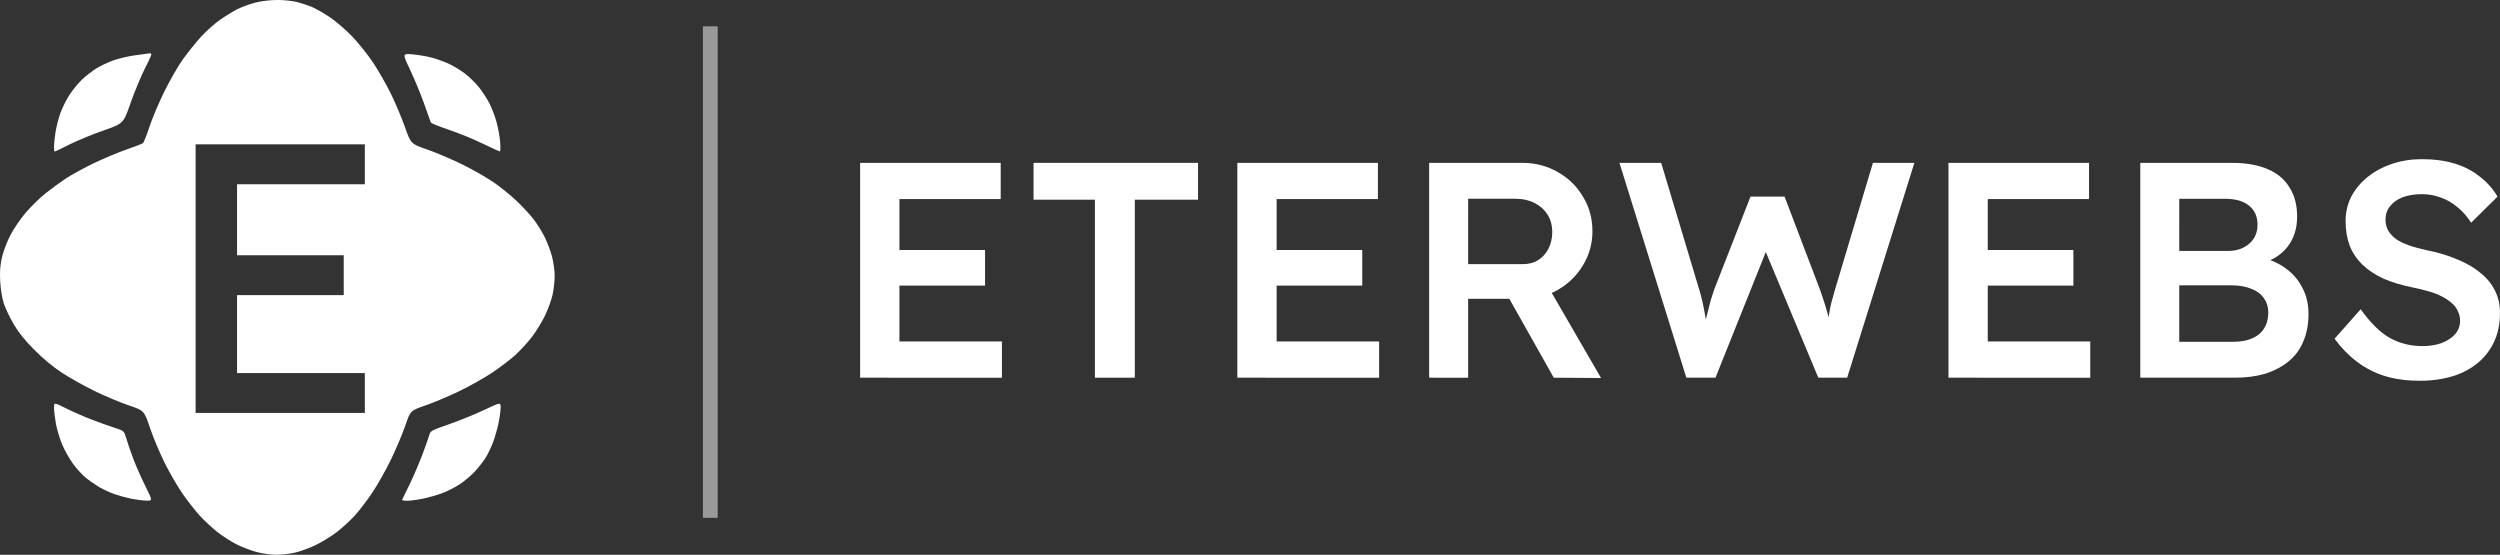 <?xml version="1.0" encoding="UTF-8" standalone="no"?>
<!-- Created with Inkscape (http://www.inkscape.org/) -->

<svg
   width="297.928mm"
   height="66.114mm"
   viewBox="0 0 297.928 66.114"
   version="1.1"
   id="svg5"
   xml:space="preserve"
   xmlns="http://www.w3.org/2000/svg"
   xmlns:svg="http://www.w3.org/2000/svg"><rect x="0" y="0" width="297.928" height="66.114" fill="#333333" stroke="none"/><defs
     id="defs2" /><g
     id="layer1"
     transform="translate(-873.878,-791.462)"><g
       id="g6312"><path
         id="path195-6-6-9-9-3"
         style="fill:#ffffff;fill-opacity:1;stroke-width:0.161"
         d="m 906.915,791.462 c -0.848,0 -1.868,0.122 -2.61,0.312 -0.67,0.171 -1.643,0.528 -2.163,0.792 -0.519,0.264 -1.463,0.846 -2.096,1.293 -0.633,0.447 -1.638,1.35 -2.233,2.008 -0.595,0.657 -1.547,1.841 -2.115,2.629 -0.568,0.789 -1.569,2.523 -2.226,3.854 -0.656,1.331 -1.459,3.23 -1.783,4.221 -0.324,0.991 -0.676,1.869 -0.782,1.951 -0.106,0.082 -0.991,0.425 -1.967,0.762 -0.976,0.337 -2.717,1.066 -3.871,1.62 -1.153,0.554 -2.641,1.365 -3.306,1.804 -0.665,0.438 -1.769,1.243 -2.452,1.787 -0.683,0.545 -1.753,1.59 -2.378,2.323 -0.63,0.74 -1.452,1.953 -1.847,2.725 -0.395,0.774 -0.835,1.947 -0.99,2.642 -0.204,0.917 -0.255,1.665 -0.194,2.803 0.049,0.9 0.224,1.994 0.418,2.602 0.184,0.578 0.718,1.701 1.186,2.497 0.603,1.024 1.323,1.921 2.465,3.069 1.024,1.03 2.214,2.019 3.26,2.709 0.906,0.598 2.655,1.579 3.888,2.181 1.233,0.602 3.073,1.376 4.089,1.719 1.848,0.624 1.848,0.624 2.543,2.686 0.382,1.134 1.181,3.035 1.776,4.222 0.595,1.188 1.559,2.841 2.141,3.674 0.583,0.833 1.484,1.981 2.003,2.552 0.519,0.571 1.452,1.442 2.074,1.935 0.622,0.494 1.674,1.17 2.339,1.504 0.664,0.334 1.752,0.747 2.417,0.919 0.665,0.172 1.682,0.315 2.258,0.318 0.577,0.003 1.556,-0.101 2.177,-0.233 0.621,-0.131 1.746,-0.534 2.5,-0.895 0.754,-0.361 1.899,-1.06 2.545,-1.553 0.646,-0.493 1.615,-1.378 2.154,-1.965 0.539,-0.587 1.489,-1.828 2.111,-2.758 0.622,-0.93 1.625,-2.708 2.228,-3.952 0.603,-1.244 1.371,-3.063 1.707,-4.043 0.61,-1.782 0.61,-1.782 2.392,-2.395 0.98,-0.337 2.798,-1.105 4.04,-1.705 1.242,-0.6 3.02,-1.601 3.951,-2.225 0.931,-0.623 2.174,-1.575 2.762,-2.114 0.587,-0.539 1.472,-1.508 1.965,-2.154 0.493,-0.646 1.193,-1.791 1.553,-2.545 0.361,-0.754 0.763,-1.879 0.895,-2.5 0.131,-0.621 0.239,-1.607 0.241,-2.192 0.002,-0.585 -0.137,-1.611 -0.308,-2.28 -0.171,-0.669 -0.58,-1.751 -0.908,-2.405 -0.328,-0.653 -0.945,-1.628 -1.372,-2.166 -0.427,-0.538 -1.311,-1.486 -1.965,-2.107 -0.654,-0.621 -1.838,-1.583 -2.631,-2.136 -0.793,-0.554 -2.458,-1.513 -3.7,-2.132 -1.242,-0.619 -3.157,-1.439 -4.257,-1.821 -1.999,-0.695 -1.999,-0.696 -2.69,-2.658 -0.38,-1.079 -1.124,-2.85 -1.652,-3.936 -0.528,-1.085 -1.479,-2.757 -2.111,-3.716 -0.633,-0.958 -1.782,-2.399 -2.554,-3.2 -0.772,-0.801 -1.987,-1.841 -2.699,-2.312 -0.712,-0.471 -1.657,-1.008 -2.1,-1.193 -0.444,-0.185 -1.239,-0.447 -1.768,-0.582 -0.529,-0.135 -1.588,-0.245 -2.353,-0.245 z m -15.188,6.357 c -0.048,0.002 -0.105,0.009 -0.17,0.017 -0.286,0.035 -1.101,0.147 -1.81,0.25 -0.71,0.103 -1.799,0.369 -2.419,0.593 -0.621,0.224 -1.528,0.658 -2.016,0.966 -0.488,0.308 -1.241,0.896 -1.673,1.309 -0.432,0.412 -1.095,1.222 -1.472,1.798 -0.377,0.577 -0.868,1.557 -1.091,2.178 -0.223,0.621 -0.486,1.651 -0.584,2.289 -0.099,0.638 -0.18,1.418 -0.18,1.734 0,0.316 0.038,0.574 0.084,0.574 0.046,0 0.826,-0.375 1.734,-0.833 0.908,-0.458 2.731,-1.209 4.052,-1.67 2.402,-0.837 2.403,-0.838 3.24,-3.24 0.461,-1.321 1.246,-3.214 1.746,-4.206 0.795,-1.578 0.895,-1.775 0.559,-1.758 z m 30.785,0.082 c -0.663,-0.011 -0.522,0.284 0.229,1.861 0.509,1.067 1.261,2.884 1.673,4.037 0.411,1.153 0.773,2.169 0.804,2.258 0.031,0.089 1.005,0.482 2.164,0.874 1.16,0.392 2.964,1.13 4.01,1.639 1.045,0.509 1.965,0.931 2.046,0.94 0.081,0.006 0.1,-0.496 0.043,-1.155 -0.056,-0.643 -0.253,-1.714 -0.438,-2.379 -0.185,-0.665 -0.555,-1.64 -0.822,-2.167 -0.267,-0.526 -0.821,-1.384 -1.23,-1.905 -0.41,-0.522 -1.184,-1.281 -1.721,-1.688 -0.537,-0.407 -1.411,-0.935 -1.944,-1.174 -0.532,-0.239 -1.412,-0.556 -1.954,-0.704 -0.542,-0.148 -1.564,-0.325 -2.271,-0.394 -0.241,-0.023 -0.436,-0.042 -0.589,-0.044 z m -25.323,10.762 h 20.167 v 4.756 h -15.228 v 8.46 h 12.713 v 4.756 h -12.713 v 9.283 h 15.228 v 4.756 h -20.167 z m -16.701,30.913 c -0.176,-0.005 -0.174,0.161 -0.171,0.493 0.003,0.365 0.103,1.21 0.222,1.878 0.119,0.668 0.45,1.774 0.735,2.459 0.285,0.685 0.874,1.734 1.309,2.33 0.435,0.597 1.136,1.361 1.558,1.698 0.422,0.338 1.142,0.832 1.6,1.098 0.458,0.266 1.256,0.632 1.774,0.814 0.518,0.182 1.413,0.427 1.99,0.545 0.577,0.118 1.389,0.222 1.806,0.23 0.758,0.015 0.758,0.015 -0.105,-1.719 -0.474,-0.954 -1.11,-2.387 -1.413,-3.185 -0.303,-0.798 -0.681,-1.893 -0.84,-2.433 -0.29,-0.982 -0.29,-0.982 -1.441,-1.351 -0.633,-0.203 -1.877,-0.649 -2.764,-0.99 -0.887,-0.342 -2.248,-0.94 -3.024,-1.329 -0.706,-0.354 -1.059,-0.531 -1.235,-0.537 z m 52.882,0.002 c -0.213,-0.013 -0.699,0.218 -1.81,0.745 -1.087,0.515 -2.968,1.28 -4.18,1.699 -1.974,0.682 -2.216,0.806 -2.311,1.189 -0.059,0.235 -0.425,1.277 -0.813,2.317 -0.389,1.039 -1.087,2.672 -1.551,3.629 -0.464,0.957 -0.872,1.794 -0.906,1.86 -0.034,0.067 0.237,0.121 0.603,0.121 0.366,0 1.22,-0.115 1.899,-0.255 0.678,-0.14 1.709,-0.434 2.291,-0.653 0.582,-0.219 1.506,-0.69 2.052,-1.045 0.547,-0.356 1.347,-1.024 1.778,-1.484 0.431,-0.46 1.015,-1.202 1.298,-1.647 0.283,-0.446 0.693,-1.285 0.911,-1.865 0.218,-0.58 0.512,-1.609 0.652,-2.287 0.14,-0.678 0.255,-1.522 0.255,-1.874 0,-0.28 8e-5,-0.438 -0.165,-0.448 z" /></g><g
       aria-label="ETERWEBS"
       id="text460-5-2-7-8"
       style="font-size:36.576px;font-family:Lexend;-inkscape-font-specification:Lexend;fill:#ffffff;stroke-width:0.265"><path
         d="m 976.381,836.473 v -25.603 h 16.752 v 4.316 h -12.07 v 16.971 h 12.216 v 4.316 z m 2.195,-10.973 v -4.243 h 12.692 v 4.243 z"
         style="font-weight:500;-inkscape-font-specification:'Lexend Medium'"
         id="path5294" /><path
         d="m 1004.361,836.473 v -21.214 h -7.315 v -4.389 h 19.605 v 4.389 h -7.535 v 21.214 z"
         style="font-weight:500;-inkscape-font-specification:'Lexend Medium'"
         id="path5296" /><path
         d="m 1021.333,836.473 v -25.603 h 16.752 v 4.316 h -12.07 v 16.971 h 12.216 v 4.316 z m 2.195,-10.973 v -4.243 h 12.692 v 4.243 z"
         style="font-weight:500;-inkscape-font-specification:'Lexend Medium'"
         id="path5298" /><path
         d="m 1044.193,836.473 v -25.603 h 11.119 q 2.304,0 4.206,1.097 1.902,1.061 2.999,2.926 1.134,1.829 1.134,4.133 0,2.195 -1.134,4.06 -1.097,1.829 -2.999,2.926 -1.865,1.061 -4.206,1.061 h -6.474 v 9.4 z m 14.85,0 -6.511,-11.558 4.901,-0.914 7.242,12.509 z m -10.205,-13.533 h 6.511 q 1.061,0 1.829,-0.475 0.805,-0.512 1.244,-1.39 0.439,-0.878 0.439,-1.939 0,-1.207 -0.549,-2.085 -0.549,-0.878 -1.536,-1.39 -0.988,-0.512 -2.268,-0.512 h -5.669 z"
         style="font-weight:500;-inkscape-font-specification:'Lexend Medium'"
         id="path5300" /><path
         d="m 1074.843,836.473 -7.974,-25.603 h 4.974 l 4.535,15.106 q 0.219,0.695 0.402,1.536 0.183,0.841 0.329,1.682 0.146,0.805 0.256,1.5 0.11,0.695 0.22,1.17 l -0.988,-0.037 q 0.439,-1.719 0.695,-2.78 0.256,-1.061 0.439,-1.756 0.219,-0.732 0.439,-1.353 l 4.316,-11.046 h 4.06 l 4.206,11.046 q 0.366,1.024 0.658,1.975 0.293,0.914 0.475,1.829 0.219,0.878 0.402,1.829 l -0.878,0.183 q 0.146,-0.878 0.219,-1.426 0.073,-0.549 0.146,-0.988 0.073,-0.439 0.146,-0.841 0.073,-0.439 0.219,-1.024 0.183,-0.622 0.439,-1.573 l 4.499,-15.033 h 4.938 l -8.01,25.603 h -3.438 l -6.511,-15.581 0.439,0.146 -6.181,15.435 z"
         style="font-weight:500;-inkscape-font-specification:'Lexend Medium'"
         id="path5302" /><path
         d="m 1106.079,836.473 v -25.603 h 16.752 v 4.316 h -12.07 v 16.971 h 12.216 v 4.316 z m 2.195,-10.973 v -4.243 h 12.692 v 4.243 z"
         style="font-weight:500;-inkscape-font-specification:'Lexend Medium'"
         id="path5304" /><path
         d="m 1128.939,836.473 v -25.603 h 10.9 q 2.524,0 4.243,0.732 1.756,0.732 2.634,2.195 0.914,1.426 0.914,3.475 0,2.121 -1.134,3.584 -1.134,1.463 -3.182,2.012 l -0.036,-0.732 q 1.719,0.366 2.999,1.317 1.28,0.914 1.975,2.304 0.732,1.353 0.732,3.109 0,1.865 -0.622,3.292 -0.585,1.426 -1.756,2.377 -1.171,0.951 -2.78,1.463 -1.609,0.475 -3.621,0.475 z m 4.645,-4.279 h 6.401 q 1.353,0 2.268,-0.402 0.951,-0.402 1.427,-1.17 0.512,-0.805 0.512,-1.902 0,-1.024 -0.549,-1.756 -0.512,-0.732 -1.5,-1.097 -0.988,-0.402 -2.341,-0.402 h -6.218 z m 0,-10.826 h 5.816 q 1.061,0 1.829,-0.402 0.805,-0.402 1.244,-1.097 0.439,-0.695 0.439,-1.609 0,-1.463 -0.988,-2.268 -0.988,-0.841 -2.889,-0.841 h -5.45 z"
         style="font-weight:500;-inkscape-font-specification:'Lexend Medium'"
         id="path5306" /><path
         d="m 1162.223,836.839 q -2.231,0 -4.096,-0.549 -1.865,-0.585 -3.365,-1.719 -1.5,-1.134 -2.67,-2.743 l 3.109,-3.511 q 1.792,2.487 3.511,3.438 1.719,0.951 3.877,0.951 1.244,0 2.268,-0.366 1.024,-0.402 1.609,-1.061 0.585,-0.695 0.585,-1.573 0,-0.622 -0.256,-1.134 -0.219,-0.549 -0.695,-0.951 -0.475,-0.439 -1.171,-0.805 -0.695,-0.366 -1.573,-0.622 -0.878,-0.256 -1.939,-0.475 -2.012,-0.402 -3.511,-1.061 -1.5,-0.695 -2.524,-1.683 -1.024,-1.024 -1.5,-2.268 -0.475,-1.28 -0.475,-2.889 0,-1.609 0.695,-2.963 0.732,-1.353 1.975,-2.341 1.244,-0.988 2.89,-1.536 1.646,-0.549 3.548,-0.549 2.158,0 3.841,0.512 1.719,0.512 2.999,1.536 1.317,0.988 2.158,2.414 l -3.146,3.109 q -0.732,-1.134 -1.646,-1.865 -0.914,-0.768 -1.975,-1.134 -1.061,-0.402 -2.231,-0.402 -1.317,0 -2.304,0.366 -0.951,0.366 -1.5,1.061 -0.549,0.658 -0.549,1.609 0,0.732 0.329,1.317 0.329,0.549 0.914,0.988 0.622,0.439 1.573,0.768 0.951,0.329 2.158,0.585 2.012,0.402 3.621,1.097 1.609,0.658 2.743,1.609 1.134,0.914 1.719,2.121 0.585,1.17 0.585,2.633 0,2.524 -1.207,4.353 -1.17,1.792 -3.328,2.78 -2.158,0.951 -5.048,0.951 z"
         style="font-weight:500;-inkscape-font-specification:'Lexend Medium'"
         id="path5308" /></g><g
       aria-label="l"
       transform="scale(0.424,2.36)"
       id="text633-3-0-9"
       style="font-weight:500;font-size:33.54px;font-family:Lexend;-inkscape-font-specification:'Lexend Medium';fill-opacity:0.5;stroke-width:0.243"><path style="fill:#ffffff" d="m 2258.594,361.514 v -24.82 h 4.159 v 24.82 z"
         id="path5311" /></g></g></svg>
